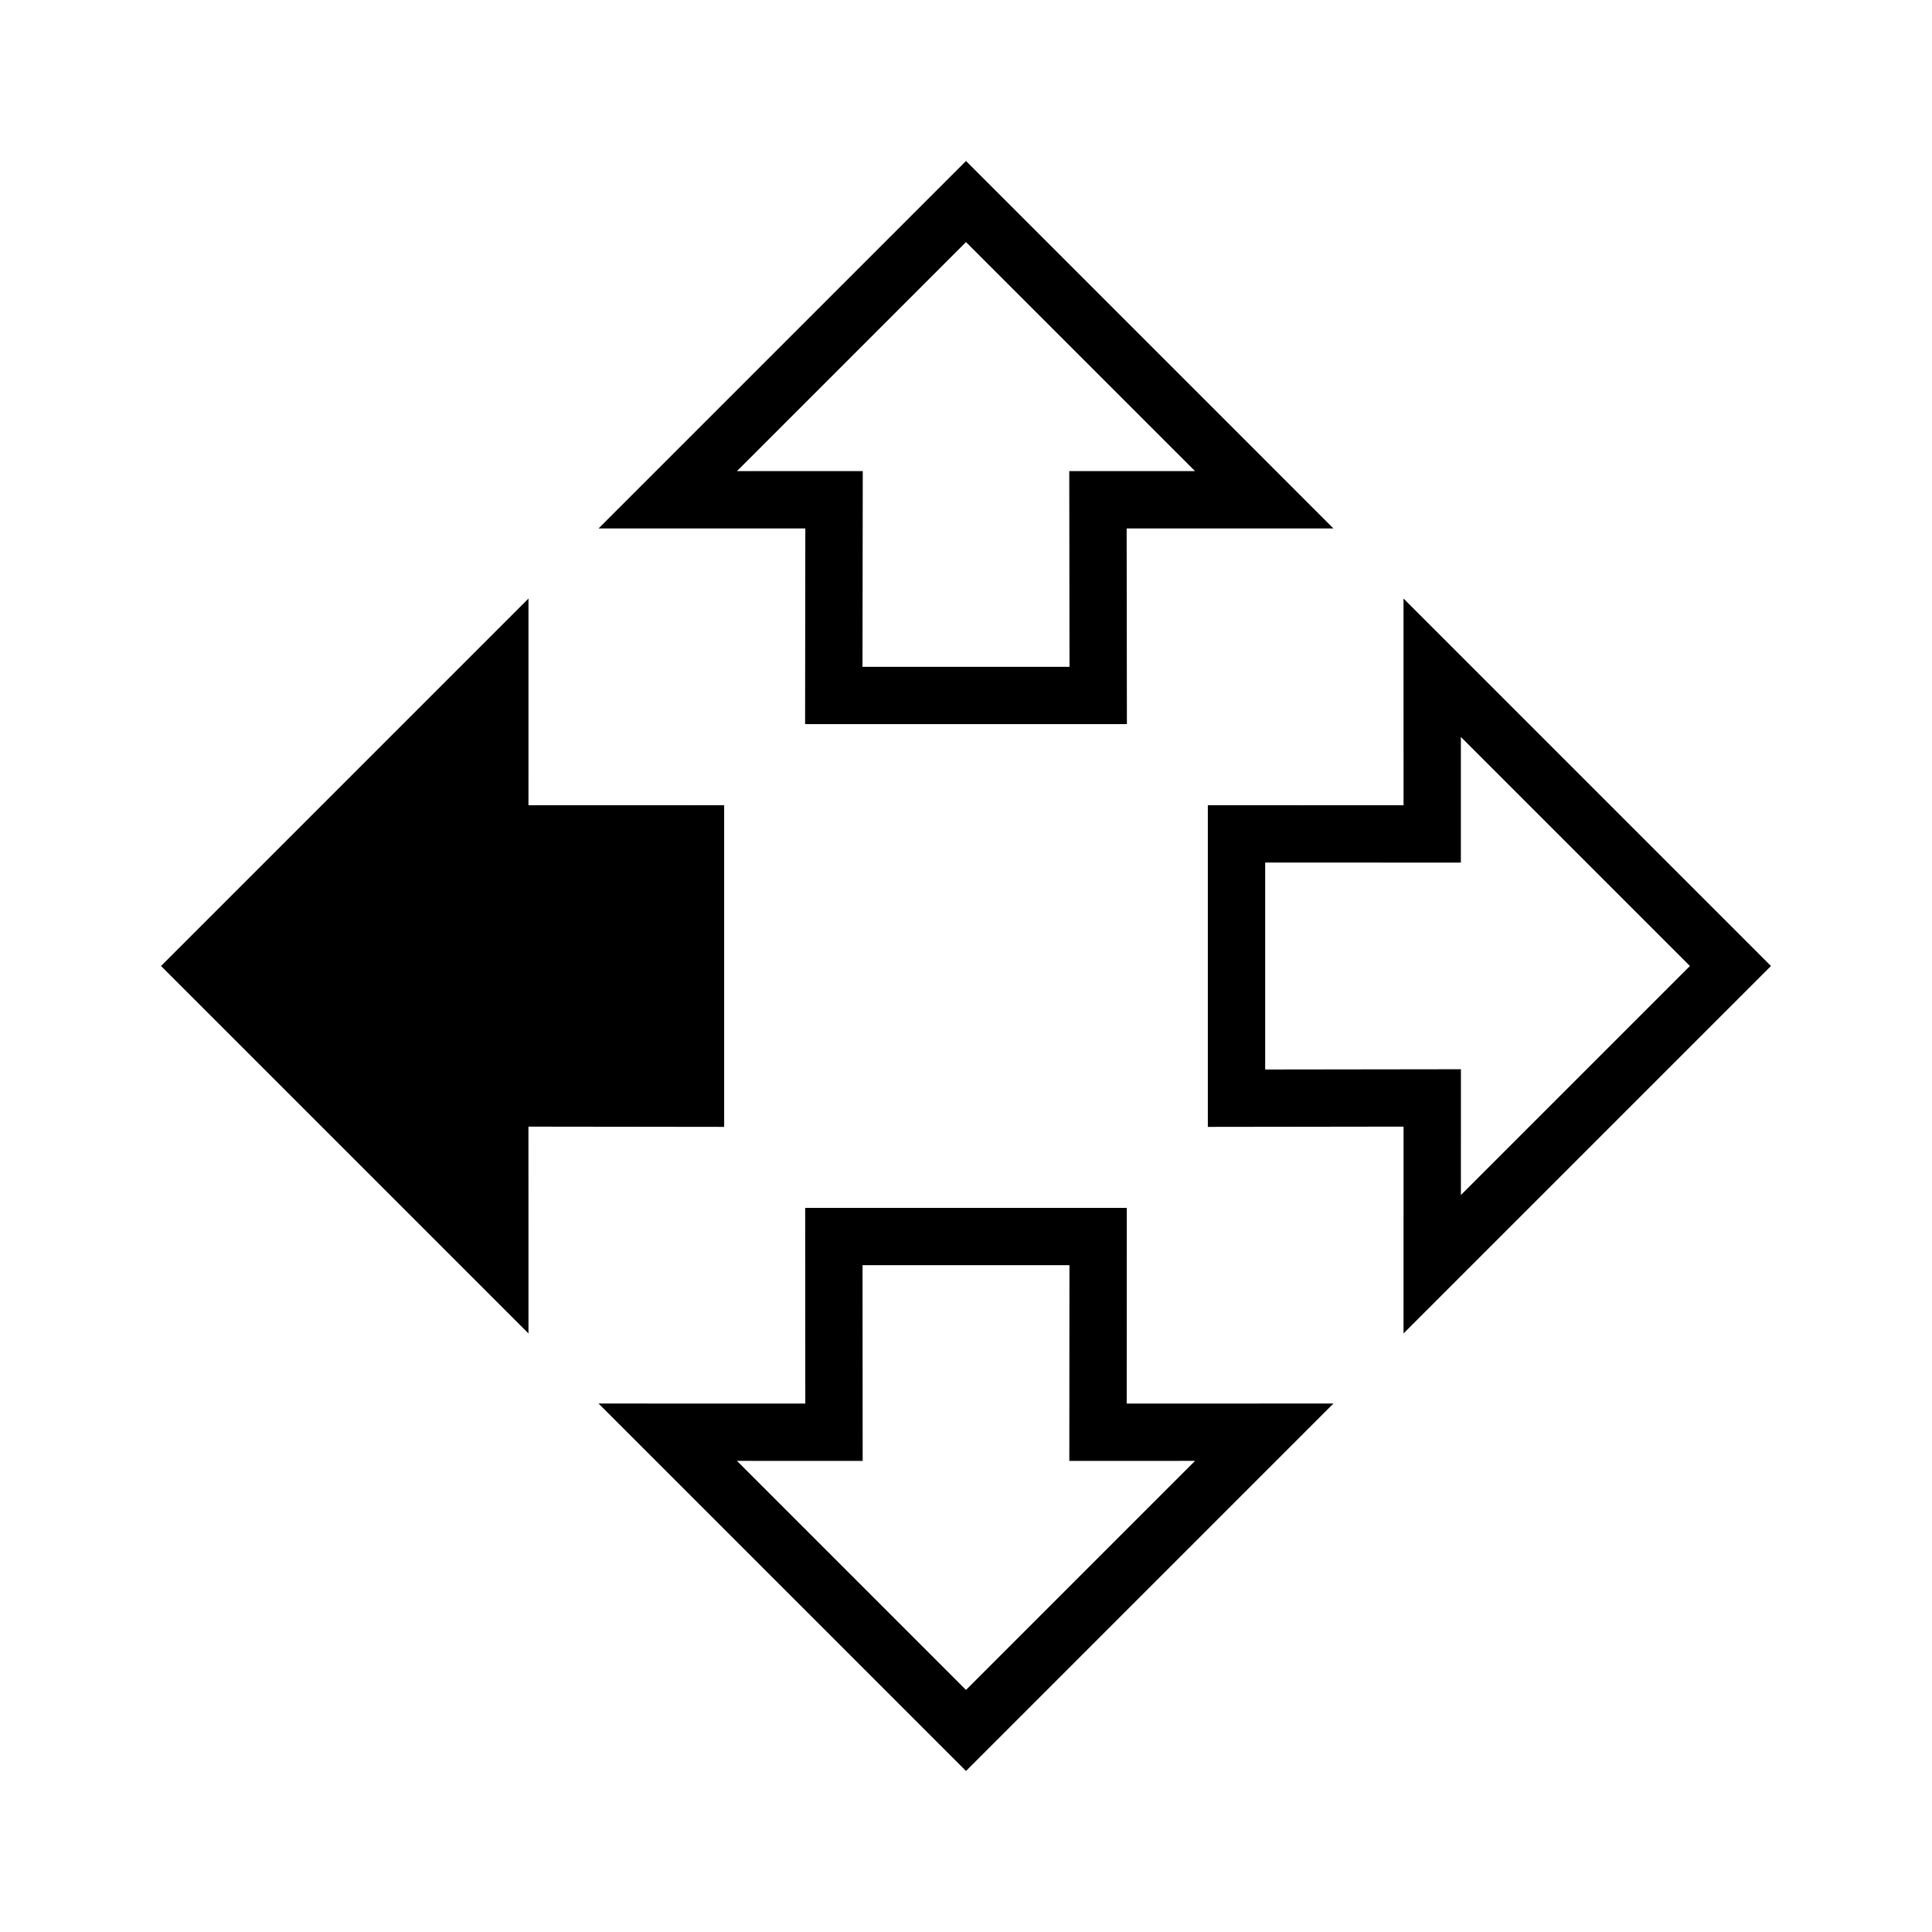 <svg xmlns="http://www.w3.org/2000/svg" viewBox="0 0 96 96"><path d="M55.99 60.019H40.009l.006 9.724-10.275-.003L48 88l18.259-18.26-10.273.002.004-9.723zm3.391 12.571L48 83.972 36.619 72.59l6.246.001-.006-9.724H53.14l-.006 9.724 6.247-.001zM35.983 55.994V40.011l-9.724.003.001-10.274L8.001 48 26.26 66.26l-.002-10.278zM87.999 48L69.74 29.74l.002 10.273-9.725-.003v15.984l9.725-.013-.001 10.276L87.999 48zm-25.133 5.143V42.859l9.724.003v-6.243L83.971 48l-11.38 11.38.001-6.25-9.726.013zM40.005 35.982h15.99l-.012-9.725h10.274L48 8 29.742 26.258h10.274l-.011 9.724zM36.62 23.408L48 12.028l11.38 11.38h-6.249l.012 9.725H42.857l.013-9.725h-6.25z"/></svg>